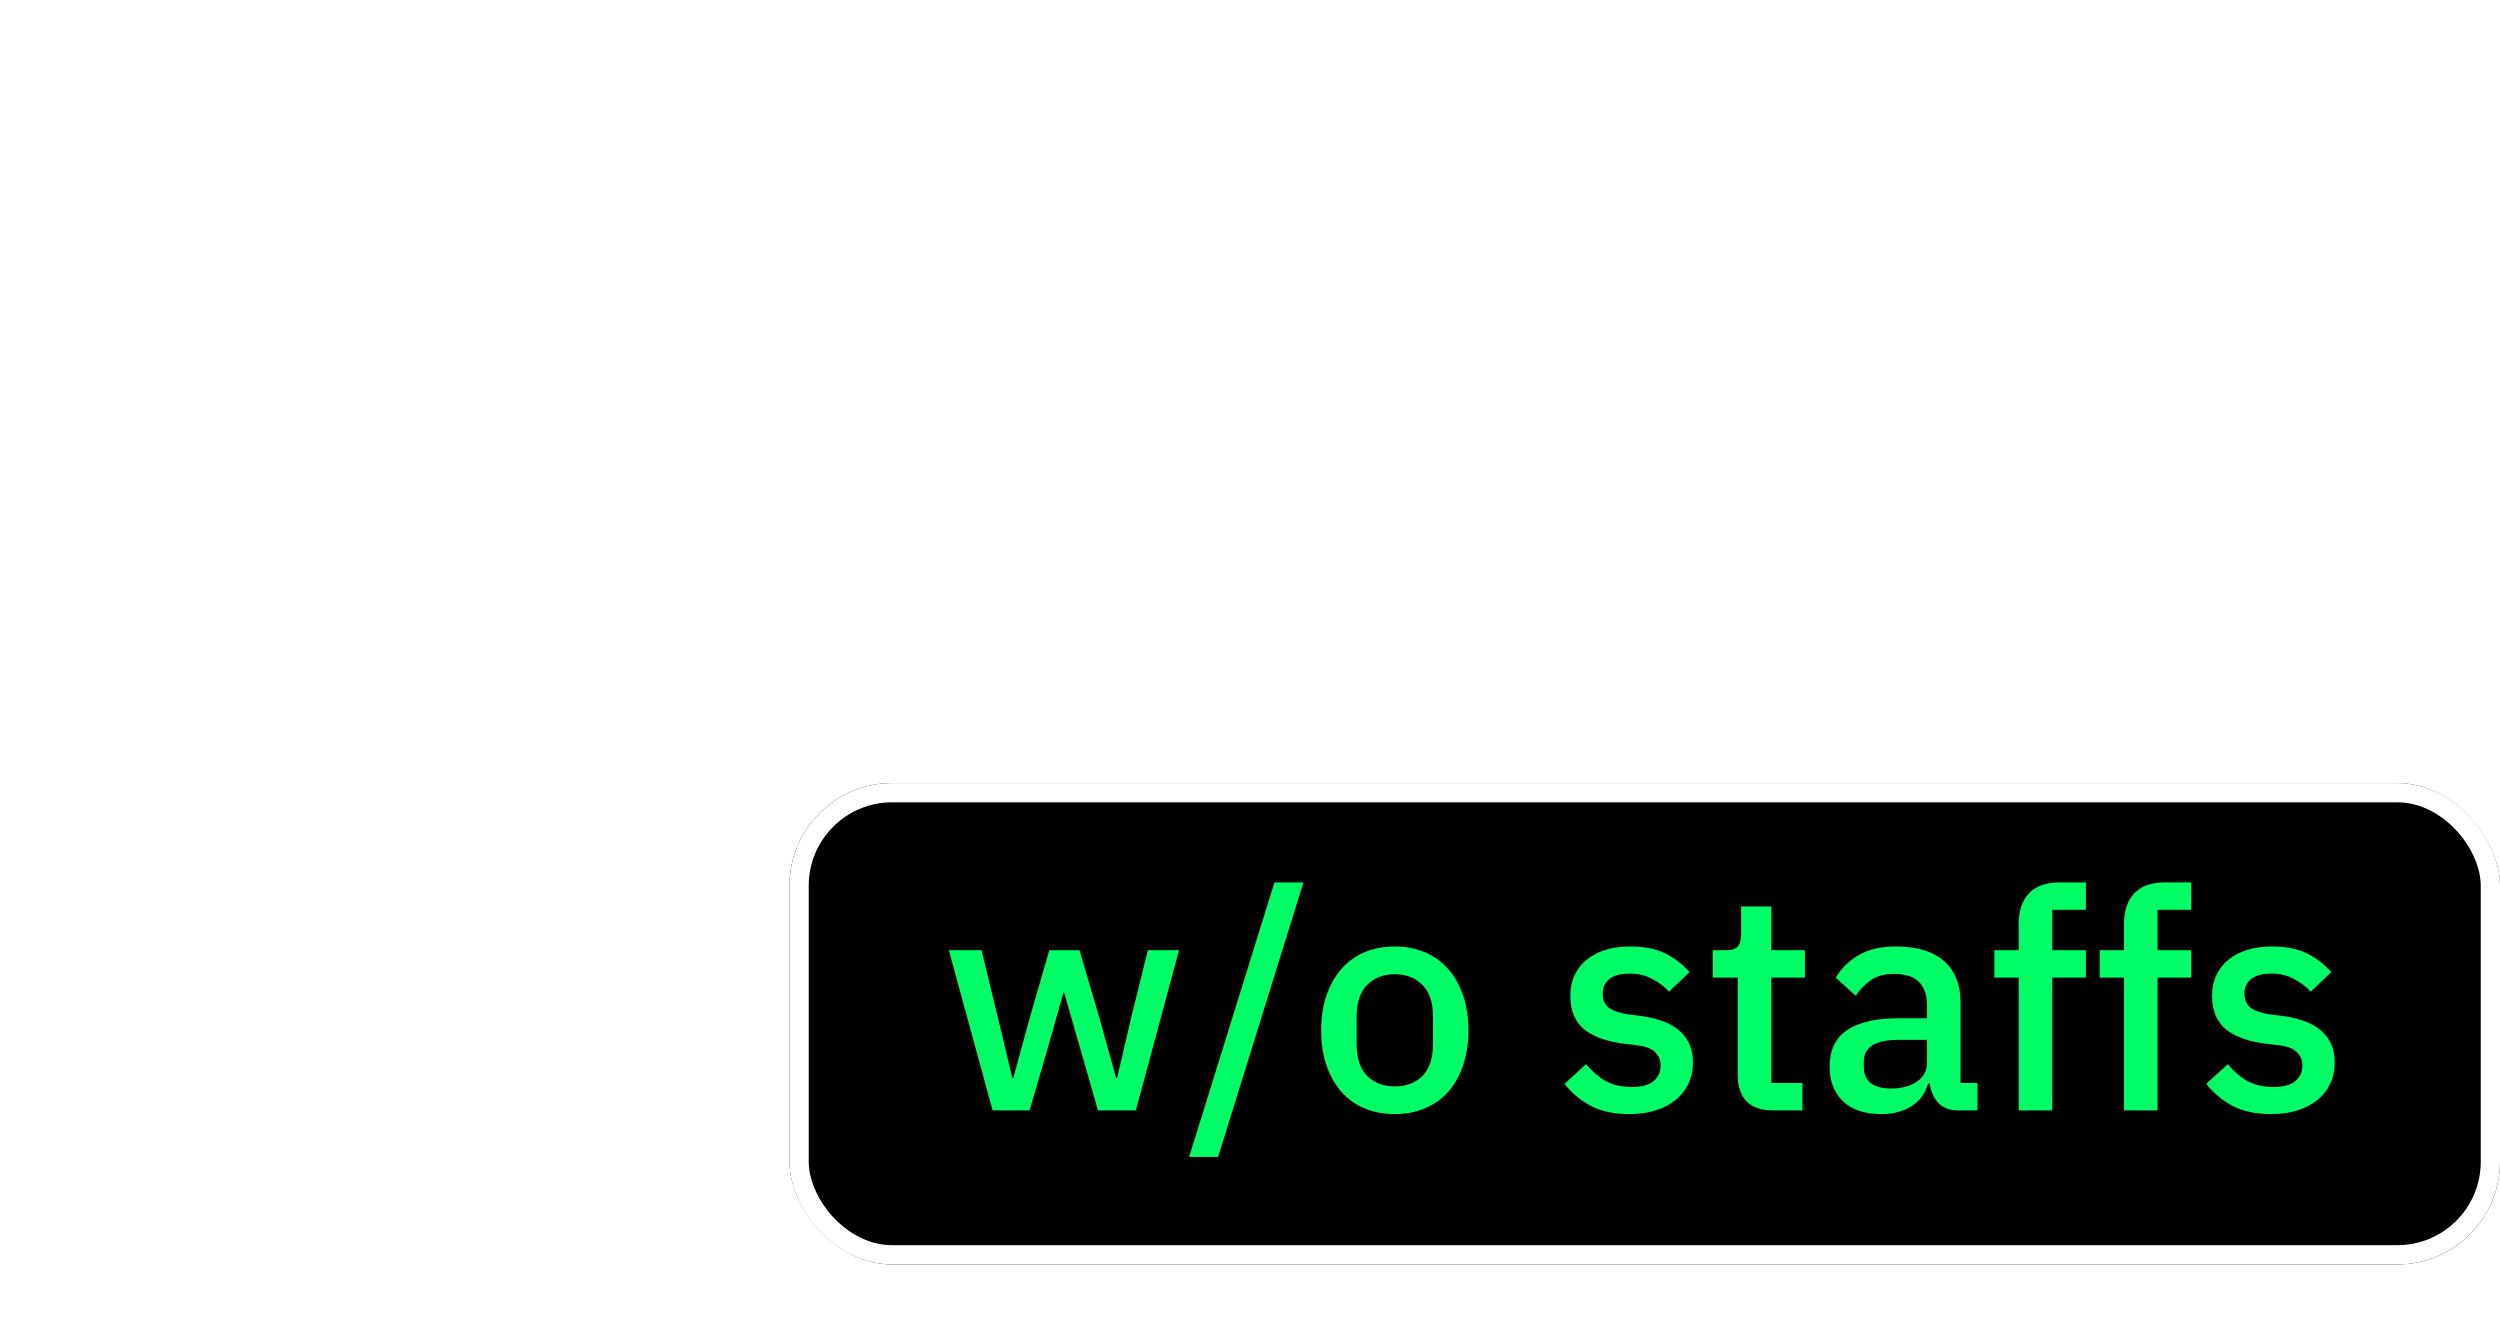 <svg width="779" height="414" viewBox="0 0 779 414" fill="none" xmlns="http://www.w3.org/2000/svg">
<path d="M206.998 0C321.144 0 414 75.356 414 167.983C414 205.054 399.631 238.438 369.631 271.335C326.203 321.322 229.093 382.207 206.998 391.516C185.527 400.566 188.007 386.423 188.989 380.818C189.018 380.657 189.044 380.504 189.07 380.358C189.593 377.247 192.022 362.639 192.022 362.639C192.72 357.354 193.443 349.156 191.355 343.921C189.034 338.16 179.859 335.168 173.117 333.715C73.642 320.565 0 251.021 0 167.983C0 75.356 92.868 0 206.998 0ZM129.941 198.882H90.489V127.252C90.489 125.026 88.684 123.22 86.461 123.22H71.938C69.712 123.22 67.906 125.026 67.906 127.252V217.442C67.906 218.525 68.339 219.505 69.033 220.227L69.057 220.256L69.089 220.287L69.148 220.342C69.874 221.041 70.85 221.469 71.934 221.469H129.941C132.167 221.469 133.965 219.66 133.965 217.434V202.914C133.965 200.688 132.167 198.882 129.941 198.882ZM150.421 123.223C148.195 123.223 146.386 125.028 146.386 127.246V217.444C146.386 219.666 148.195 221.468 150.421 221.468H164.941C167.167 221.468 168.973 219.666 168.973 217.444V127.246C168.973 125.028 167.167 123.223 164.941 123.223H150.421ZM250.361 123.223C248.134 123.223 246.329 125.028 246.329 127.246V180.833L204.996 125.012C204.901 124.87 204.794 124.735 204.682 124.604L204.655 124.58C204.575 124.489 204.496 124.409 204.413 124.33L204.337 124.262C204.27 124.199 204.198 124.139 204.123 124.084C204.1 124.061 204.074 124.042 204.048 124.022L204.02 124L203.885 123.907L203.809 123.858C203.77 123.83 203.73 123.806 203.686 123.786C203.615 123.743 203.544 123.699 203.472 123.663L203.424 123.64L203.345 123.604C203.27 123.568 203.194 123.532 203.115 123.504L202.984 123.457C202.905 123.429 202.825 123.401 202.742 123.381L202.67 123.361L202.603 123.342L202.373 123.29L202.202 123.27L202.144 123.26L202.042 123.248L201.988 123.243L201.85 123.234L201.782 123.231L201.639 123.223H187.123C184.897 123.223 183.087 125.028 183.087 127.246V217.444C183.087 219.666 184.897 221.468 187.123 221.468H201.639C203.869 221.468 205.674 219.666 205.674 217.444V163.873L247.059 219.765C247.345 220.17 247.698 220.5 248.083 220.761L248.122 220.793L248.372 220.944C248.412 220.968 248.448 220.984 248.488 221.004C248.547 221.039 248.615 221.071 248.678 221.099L248.876 221.182L248.995 221.226C249.091 221.262 249.178 221.289 249.269 221.317C249.289 221.317 249.309 221.325 249.329 221.329C249.658 221.416 250.003 221.468 250.361 221.468H264.88C267.11 221.468 268.912 219.666 268.912 217.444V127.246C268.912 125.028 267.11 123.223 264.88 123.223H250.361ZM349.087 141.776V127.256C349.087 125.03 347.289 123.22 345.063 123.22H287.052C285.965 123.22 284.984 123.657 284.258 124.359L284.238 124.377L284.211 124.403L284.147 124.474C283.457 125.197 283.028 126.173 283.028 127.252V217.442C283.028 218.525 283.461 219.505 284.155 220.227C284.171 220.247 284.191 220.271 284.211 220.287C284.227 220.307 284.25 220.327 284.27 220.342C284.992 221.037 285.973 221.469 287.052 221.469H345.063C347.289 221.469 349.087 219.66 349.087 217.438V202.914C349.087 200.692 347.289 198.882 345.063 198.882H305.615V183.636H345.063C347.289 183.636 349.087 181.831 349.087 179.605V165.085C349.087 162.859 347.289 161.049 345.063 161.049H305.615V145.807H345.063C347.289 145.807 349.087 144.006 349.087 141.776Z" fill="white"/>
<g filter="url(#filter0_b_936_68)">
<rect x="246" y="244" width="533" height="150" rx="32" fill="black"/>
<rect x="249" y="247" width="527" height="144" rx="29" stroke="white" stroke-width="6"/>
</g>
<path d="M295.668 296.08H305.844L310.932 317.008L315.444 335.92H315.732L320.916 317.008L326.964 296.08H336.372L342.516 317.008L347.796 335.92H348.084L352.5 317.008L357.684 296.08H367.38L353.94 346H342.132L335.604 323.248L331.572 309.232H331.38L327.444 323.248L320.82 346H309.3L295.668 296.08ZM370.531 360.496L397.123 274.96H406.147L379.555 360.496H370.531ZM434.619 347.152C431.163 347.152 427.995 346.544 425.115 345.328C422.299 344.112 419.899 342.384 417.915 340.144C415.931 337.84 414.395 335.088 413.307 331.888C412.219 328.624 411.675 325.008 411.675 321.04C411.675 317.072 412.219 313.488 413.307 310.288C414.395 307.024 415.931 304.272 417.915 302.032C419.899 299.728 422.299 297.968 425.115 296.752C427.995 295.536 431.163 294.928 434.619 294.928C438.075 294.928 441.211 295.536 444.027 296.752C446.907 297.968 449.339 299.728 451.323 302.032C453.307 304.272 454.843 307.024 455.931 310.288C457.019 313.488 457.563 317.072 457.563 321.04C457.563 325.008 457.019 328.624 455.931 331.888C454.843 335.088 453.307 337.84 451.323 340.144C449.339 342.384 446.907 344.112 444.027 345.328C441.211 346.544 438.075 347.152 434.619 347.152ZM434.619 338.512C438.203 338.512 441.083 337.424 443.259 335.248C445.435 333.008 446.523 329.68 446.523 325.264V316.816C446.523 312.4 445.435 309.104 443.259 306.928C441.083 304.688 438.203 303.568 434.619 303.568C431.035 303.568 428.155 304.688 425.979 306.928C423.803 309.104 422.715 312.4 422.715 316.816V325.264C422.715 329.68 423.803 333.008 425.979 335.248C428.155 337.424 431.035 338.512 434.619 338.512ZM507.75 347.152C503.014 347.152 499.046 346.32 495.846 344.656C492.646 342.992 489.862 340.688 487.494 337.744L494.214 331.6C496.07 333.84 498.118 335.6 500.358 336.88C502.662 338.096 505.318 338.704 508.326 338.704C511.398 338.704 513.67 338.128 515.142 336.976C516.678 335.76 517.446 334.096 517.446 331.984C517.446 330.384 516.902 329.04 515.814 327.952C514.79 326.8 512.966 326.064 510.342 325.744L505.734 325.168C500.614 324.528 496.582 323.056 493.638 320.752C490.758 318.384 489.318 314.896 489.318 310.288C489.318 307.856 489.766 305.712 490.662 303.856C491.558 301.936 492.806 300.336 494.406 299.056C496.07 297.712 498.022 296.688 500.262 295.984C502.566 295.28 505.094 294.928 507.846 294.928C512.326 294.928 515.974 295.632 518.79 297.04C521.67 298.448 524.23 300.4 526.47 302.896L520.038 309.04C518.758 307.504 517.062 306.192 514.95 305.104C512.902 303.952 510.534 303.376 507.846 303.376C504.966 303.376 502.822 303.952 501.414 305.104C500.07 306.256 499.398 307.76 499.398 309.616C499.398 311.536 500.006 312.976 501.222 313.936C502.438 314.896 504.39 315.6 507.078 316.048L511.686 316.624C517.19 317.456 521.19 319.088 523.686 321.52C526.246 323.888 527.526 327.088 527.526 331.12C527.526 333.552 527.046 335.76 526.086 337.744C525.19 339.664 523.878 341.328 522.15 342.736C520.422 344.144 518.342 345.232 515.91 346C513.478 346.768 510.758 347.152 507.75 347.152ZM552.515 346C548.867 346 546.115 345.072 544.259 343.216C542.403 341.296 541.475 338.608 541.475 335.152V304.624H533.699V296.08H537.923C539.651 296.08 540.835 295.696 541.475 294.928C542.179 294.16 542.531 292.912 542.531 291.184V282.448H551.939V296.08H562.403V304.624H551.939V337.456H561.635V346H552.515ZM610.33 346C607.578 346 605.466 345.232 603.994 343.696C602.522 342.096 601.626 340.08 601.306 337.648H600.826C599.866 340.784 598.106 343.152 595.546 344.752C592.986 346.352 589.882 347.152 586.234 347.152C581.05 347.152 577.05 345.808 574.234 343.12C571.482 340.432 570.106 336.816 570.106 332.272C570.106 327.28 571.898 323.536 575.482 321.04C579.13 318.544 584.442 317.296 591.418 317.296H600.442V313.072C600.442 310 599.61 307.632 597.946 305.968C596.282 304.304 593.69 303.472 590.17 303.472C587.226 303.472 584.826 304.112 582.97 305.392C581.114 306.672 579.546 308.304 578.266 310.288L572.026 304.624C573.69 301.808 576.026 299.504 579.034 297.712C582.042 295.856 585.978 294.928 590.842 294.928C597.306 294.928 602.266 296.432 605.722 299.44C609.178 302.448 610.906 306.768 610.906 312.4V337.456H616.186V346H610.33ZM589.21 339.184C592.474 339.184 595.162 338.48 597.274 337.072C599.386 335.6 600.442 333.648 600.442 331.216V324.016H591.61C584.378 324.016 580.762 326.256 580.762 330.736V332.464C580.762 334.704 581.498 336.4 582.97 337.552C584.506 338.64 586.586 339.184 589.21 339.184ZM629.033 304.624H621.449V296.08H629.033V287.824C629.033 283.792 630.089 280.656 632.201 278.416C634.313 276.112 637.481 274.96 641.705 274.96H649.961V283.504H639.497V296.08H649.961V304.624H639.497V346H629.033V304.624ZM661.846 304.624H654.262V296.08H661.846V287.824C661.846 283.792 662.902 280.656 665.014 278.416C667.126 276.112 670.294 274.96 674.518 274.96H682.774V283.504H672.31V296.08H682.774V304.624H672.31V346H661.846V304.624ZM707.719 347.152C702.983 347.152 699.015 346.32 695.815 344.656C692.615 342.992 689.831 340.688 687.463 337.744L694.183 331.6C696.039 333.84 698.087 335.6 700.327 336.88C702.631 338.096 705.287 338.704 708.295 338.704C711.367 338.704 713.639 338.128 715.111 336.976C716.647 335.76 717.415 334.096 717.415 331.984C717.415 330.384 716.871 329.04 715.783 327.952C714.759 326.8 712.935 326.064 710.311 325.744L705.703 325.168C700.583 324.528 696.551 323.056 693.607 320.752C690.727 318.384 689.287 314.896 689.287 310.288C689.287 307.856 689.735 305.712 690.631 303.856C691.527 301.936 692.775 300.336 694.375 299.056C696.039 297.712 697.991 296.688 700.231 295.984C702.535 295.28 705.063 294.928 707.815 294.928C712.295 294.928 715.943 295.632 718.759 297.04C721.639 298.448 724.199 300.4 726.439 302.896L720.007 309.04C718.727 307.504 717.031 306.192 714.919 305.104C712.871 303.952 710.503 303.376 707.815 303.376C704.935 303.376 702.791 303.952 701.383 305.104C700.039 306.256 699.367 307.76 699.367 309.616C699.367 311.536 699.975 312.976 701.191 313.936C702.407 314.896 704.359 315.6 707.047 316.048L711.655 316.624C717.159 317.456 721.159 319.088 723.655 321.52C726.215 323.888 727.495 327.088 727.495 331.12C727.495 333.552 727.015 335.76 726.055 337.744C725.159 339.664 723.847 341.328 722.119 342.736C720.391 344.144 718.311 345.232 715.879 346C713.447 346.768 710.727 347.152 707.719 347.152Z" fill="#00FF66"/>
<defs>
<filter id="filter0_b_936_68" x="181" y="179" width="663" height="280" filterUnits="userSpaceOnUse" color-interpolation-filters="sRGB">
<feFlood flood-opacity="0" result="BackgroundImageFix"/>
<feGaussianBlur in="BackgroundImageFix" stdDeviation="32.5"/>
<feComposite in2="SourceAlpha" operator="in" result="effect1_backgroundBlur_936_68"/>
<feBlend mode="normal" in="SourceGraphic" in2="effect1_backgroundBlur_936_68" result="shape"/>
</filter>
</defs>
</svg>
